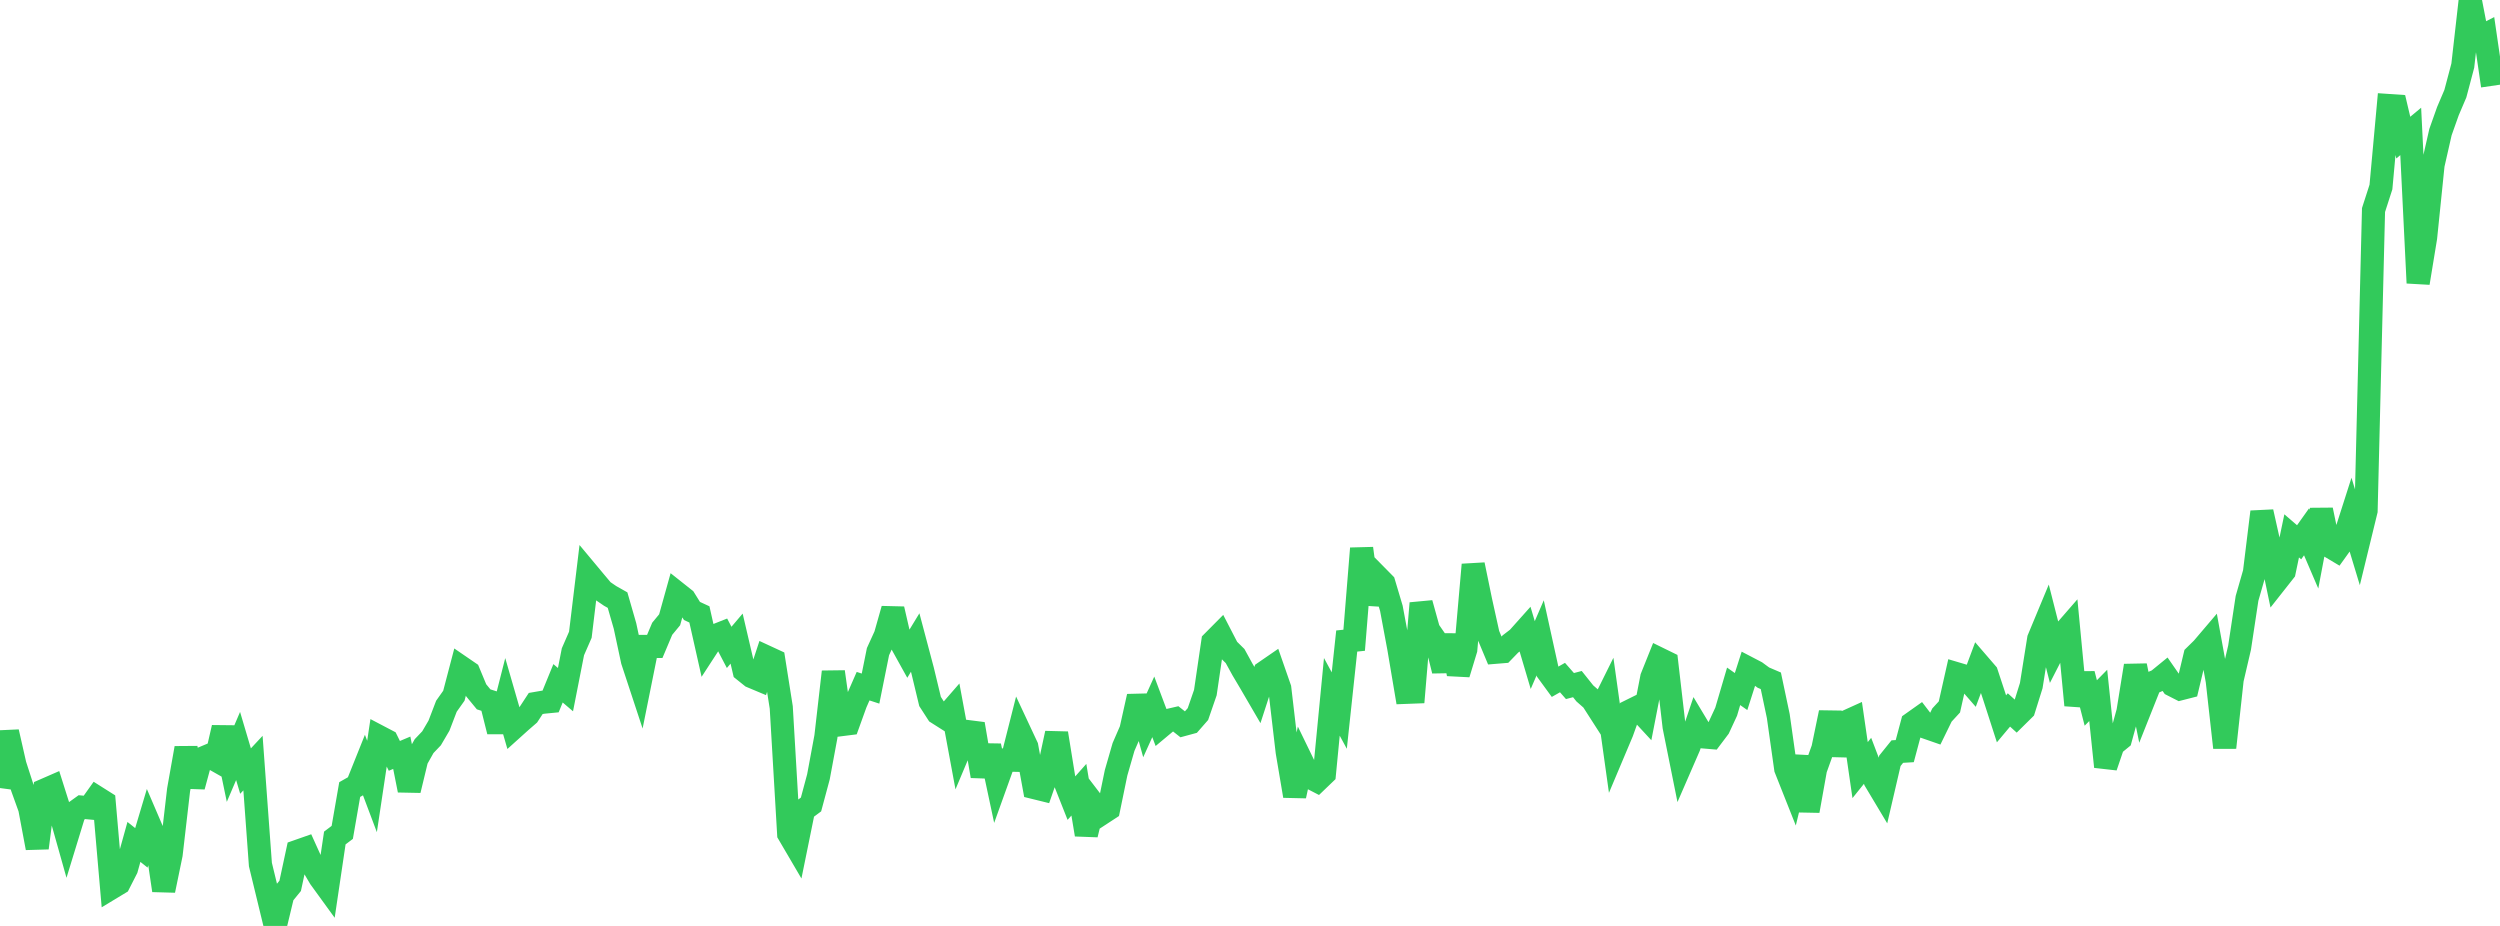 <?xml version="1.0" standalone="no"?>
<!DOCTYPE svg PUBLIC "-//W3C//DTD SVG 1.1//EN" "http://www.w3.org/Graphics/SVG/1.1/DTD/svg11.dtd">

<svg width="135" height="50" viewBox="0 0 135 50" preserveAspectRatio="none" 
  xmlns="http://www.w3.org/2000/svg"
  xmlns:xlink="http://www.w3.org/1999/xlink">


<polyline points="0.0, 42.555 0.402, 39.525 0.804, 41.294 1.205, 42.535 1.607, 43.651 2.009, 45.789 2.411, 42.663 2.812, 42.488 3.214, 43.759 3.616, 45.186 4.018, 43.875 4.42, 43.586 4.821, 43.624 5.223, 43.059 5.625, 43.313 6.027, 47.94 6.429, 47.697 6.83, 46.911 7.232, 45.463 7.634, 45.784 8.036, 44.437 8.438, 45.374 8.839, 48.082 9.241, 46.133 9.643, 42.659 10.045, 40.397 10.446, 42.469 10.848, 40.983 11.25, 40.814 11.652, 41.042 12.054, 39.291 12.455, 41.224 12.857, 40.283 13.259, 41.638 13.661, 41.207 14.062, 46.686 14.464, 48.343 14.866, 50.0 15.268, 48.328 15.67, 47.836 16.071, 45.97 16.473, 45.829 16.875, 46.718 17.277, 47.399 17.679, 47.953 18.08, 45.252 18.482, 44.949 18.884, 42.636 19.286, 42.408 19.688, 41.404 20.089, 42.469 20.491, 39.792 20.893, 40.003 21.295, 40.817 21.696, 40.648 22.098, 42.673 22.5, 41.004 22.902, 40.29 23.304, 39.868 23.705, 39.184 24.107, 38.136 24.509, 37.569 24.911, 36.035 25.312, 36.31 25.714, 37.276 26.116, 37.765 26.518, 37.893 26.92, 39.497 27.321, 37.921 27.723, 39.313 28.125, 38.951 28.527, 38.602 28.929, 37.988 29.33, 37.919 29.732, 37.88 30.134, 36.898 30.536, 37.241 30.938, 35.195 31.339, 34.276 31.741, 30.944 32.143, 31.426 32.545, 31.905 32.946, 32.179 33.348, 32.406 33.75, 33.802 34.152, 35.68 34.554, 36.9 34.955, 34.908 35.357, 34.908 35.759, 33.954 36.161, 33.467 36.562, 32.027 36.964, 32.346 37.366, 32.992 37.768, 33.178 38.17, 34.965 38.571, 34.348 38.973, 34.189 39.375, 34.959 39.777, 34.485 40.179, 36.208 40.58, 36.53 40.982, 36.699 41.384, 35.474 41.786, 35.66 42.188, 38.2 42.589, 45.028 42.991, 45.714 43.393, 43.739 43.795, 43.441 44.196, 41.947 44.598, 39.783 45.0, 36.279 45.402, 39.133 45.804, 39.082 46.205, 37.97 46.607, 37.053 47.009, 37.184 47.411, 35.189 47.812, 34.309 48.214, 32.889 48.616, 34.632 49.018, 35.357 49.42, 34.696 49.821, 36.208 50.223, 37.88 50.625, 38.502 51.027, 38.757 51.429, 38.295 51.83, 40.458 52.232, 39.503 52.634, 39.554 53.036, 41.908 53.438, 40.278 53.839, 42.16 54.241, 41.041 54.643, 41.05 55.045, 39.463 55.446, 40.32 55.848, 42.528 56.25, 42.627 56.652, 41.468 57.054, 39.597 57.455, 42.081 57.857, 43.098 58.259, 42.645 58.661, 45.068 59.062, 43.421 59.464, 43.947 59.866, 43.684 60.268, 41.731 60.67, 40.337 61.071, 39.414 61.473, 37.608 61.875, 39.06 62.277, 38.17 62.679, 39.24 63.08, 38.905 63.482, 38.812 63.884, 39.128 64.286, 39.019 64.688, 38.56 65.089, 37.399 65.491, 34.659 65.893, 34.254 66.295, 35.032 66.696, 35.428 67.098, 36.16 67.5, 36.838 67.902, 37.528 68.304, 36.291 68.705, 36.015 69.107, 37.17 69.509, 40.6 69.911, 42.979 70.312, 41.133 70.714, 41.961 71.116, 42.169 71.518, 41.783 71.92, 37.63 72.321, 38.37 72.723, 34.615 73.125, 34.574 73.527, 29.615 73.929, 32.603 74.33, 31.093 74.732, 31.501 75.134, 32.85 75.536, 35.003 75.938, 37.385 76.339, 37.37 76.741, 32.576 77.143, 34.023 77.545, 34.605 77.946, 36.219 78.348, 34.318 78.75, 36.392 79.152, 35.071 79.554, 30.494 79.955, 32.442 80.357, 34.261 80.759, 35.222 81.161, 35.189 81.562, 34.775 81.964, 34.467 82.366, 34.017 82.768, 35.374 83.17, 34.443 83.571, 36.266 83.973, 36.816 84.375, 36.588 84.777, 37.047 85.179, 36.941 85.58, 37.443 85.982, 37.796 86.384, 38.422 86.786, 37.611 87.188, 40.482 87.589, 39.531 87.991, 38.407 88.393, 38.208 88.795, 38.643 89.196, 36.583 89.598, 35.58 90.0, 35.777 90.402, 39.239 90.804, 41.238 91.205, 40.316 91.607, 39.124 92.009, 39.794 92.411, 39.828 92.812, 39.296 93.214, 38.429 93.616, 37.062 94.018, 37.344 94.42, 36.087 94.821, 36.296 95.223, 36.591 95.625, 36.763 96.027, 38.666 96.429, 41.511 96.83, 42.522 97.232, 40.868 97.634, 43.786 98.036, 41.54 98.438, 40.422 98.839, 38.479 99.241, 40.77 99.643, 39 100.045, 38.818 100.446, 41.586 100.848, 41.085 101.25, 42.14 101.652, 42.812 102.054, 41.083 102.455, 40.585 102.857, 40.561 103.259, 39.055 103.661, 38.77 104.062, 39.294 104.464, 39.434 104.866, 38.611 105.268, 38.175 105.67, 36.387 106.071, 36.506 106.473, 36.967 106.875, 35.89 107.277, 36.356 107.679, 37.574 108.08, 38.817 108.482, 38.337 108.884, 38.702 109.286, 38.305 109.688, 37.021 110.089, 34.505 110.491, 33.538 110.893, 35.119 111.295, 34.333 111.696, 33.872 112.098, 38.08 112.5, 36.393 112.902, 37.961 113.304, 37.552 113.705, 41.402 114.107, 40.223 114.509, 39.894 114.911, 38.432 115.312, 35.946 115.714, 37.927 116.116, 36.916 116.518, 36.745 116.92, 36.417 117.321, 36.994 117.723, 37.199 118.125, 37.096 118.527, 35.414 118.929, 35.02 119.33, 34.549 119.732, 36.764 120.134, 40.369 120.536, 36.69 120.938, 34.966 121.339, 32.314 121.741, 30.913 122.143, 27.642 122.545, 29.439 122.946, 31.366 123.348, 30.856 123.75, 28.937 124.152, 29.283 124.554, 28.718 124.955, 29.653 125.357, 27.537 125.759, 29.475 126.161, 29.715 126.562, 29.156 126.964, 27.9 127.366, 29.228 127.768, 27.578 128.17, 11.341 128.571, 10.099 128.973, 5.698 129.375, 5.726 129.777, 7.431 130.179, 7.097 130.58, 15.28 130.982, 12.828 131.384, 8.902 131.786, 7.133 132.188, 6 132.589, 5.06 132.991, 3.543 133.393, 0.0 133.795, 2.083 134.196, 1.877 134.598, 4.632" fill="none" stroke="#32ca5b" stroke-width="1.25"/>

</svg>